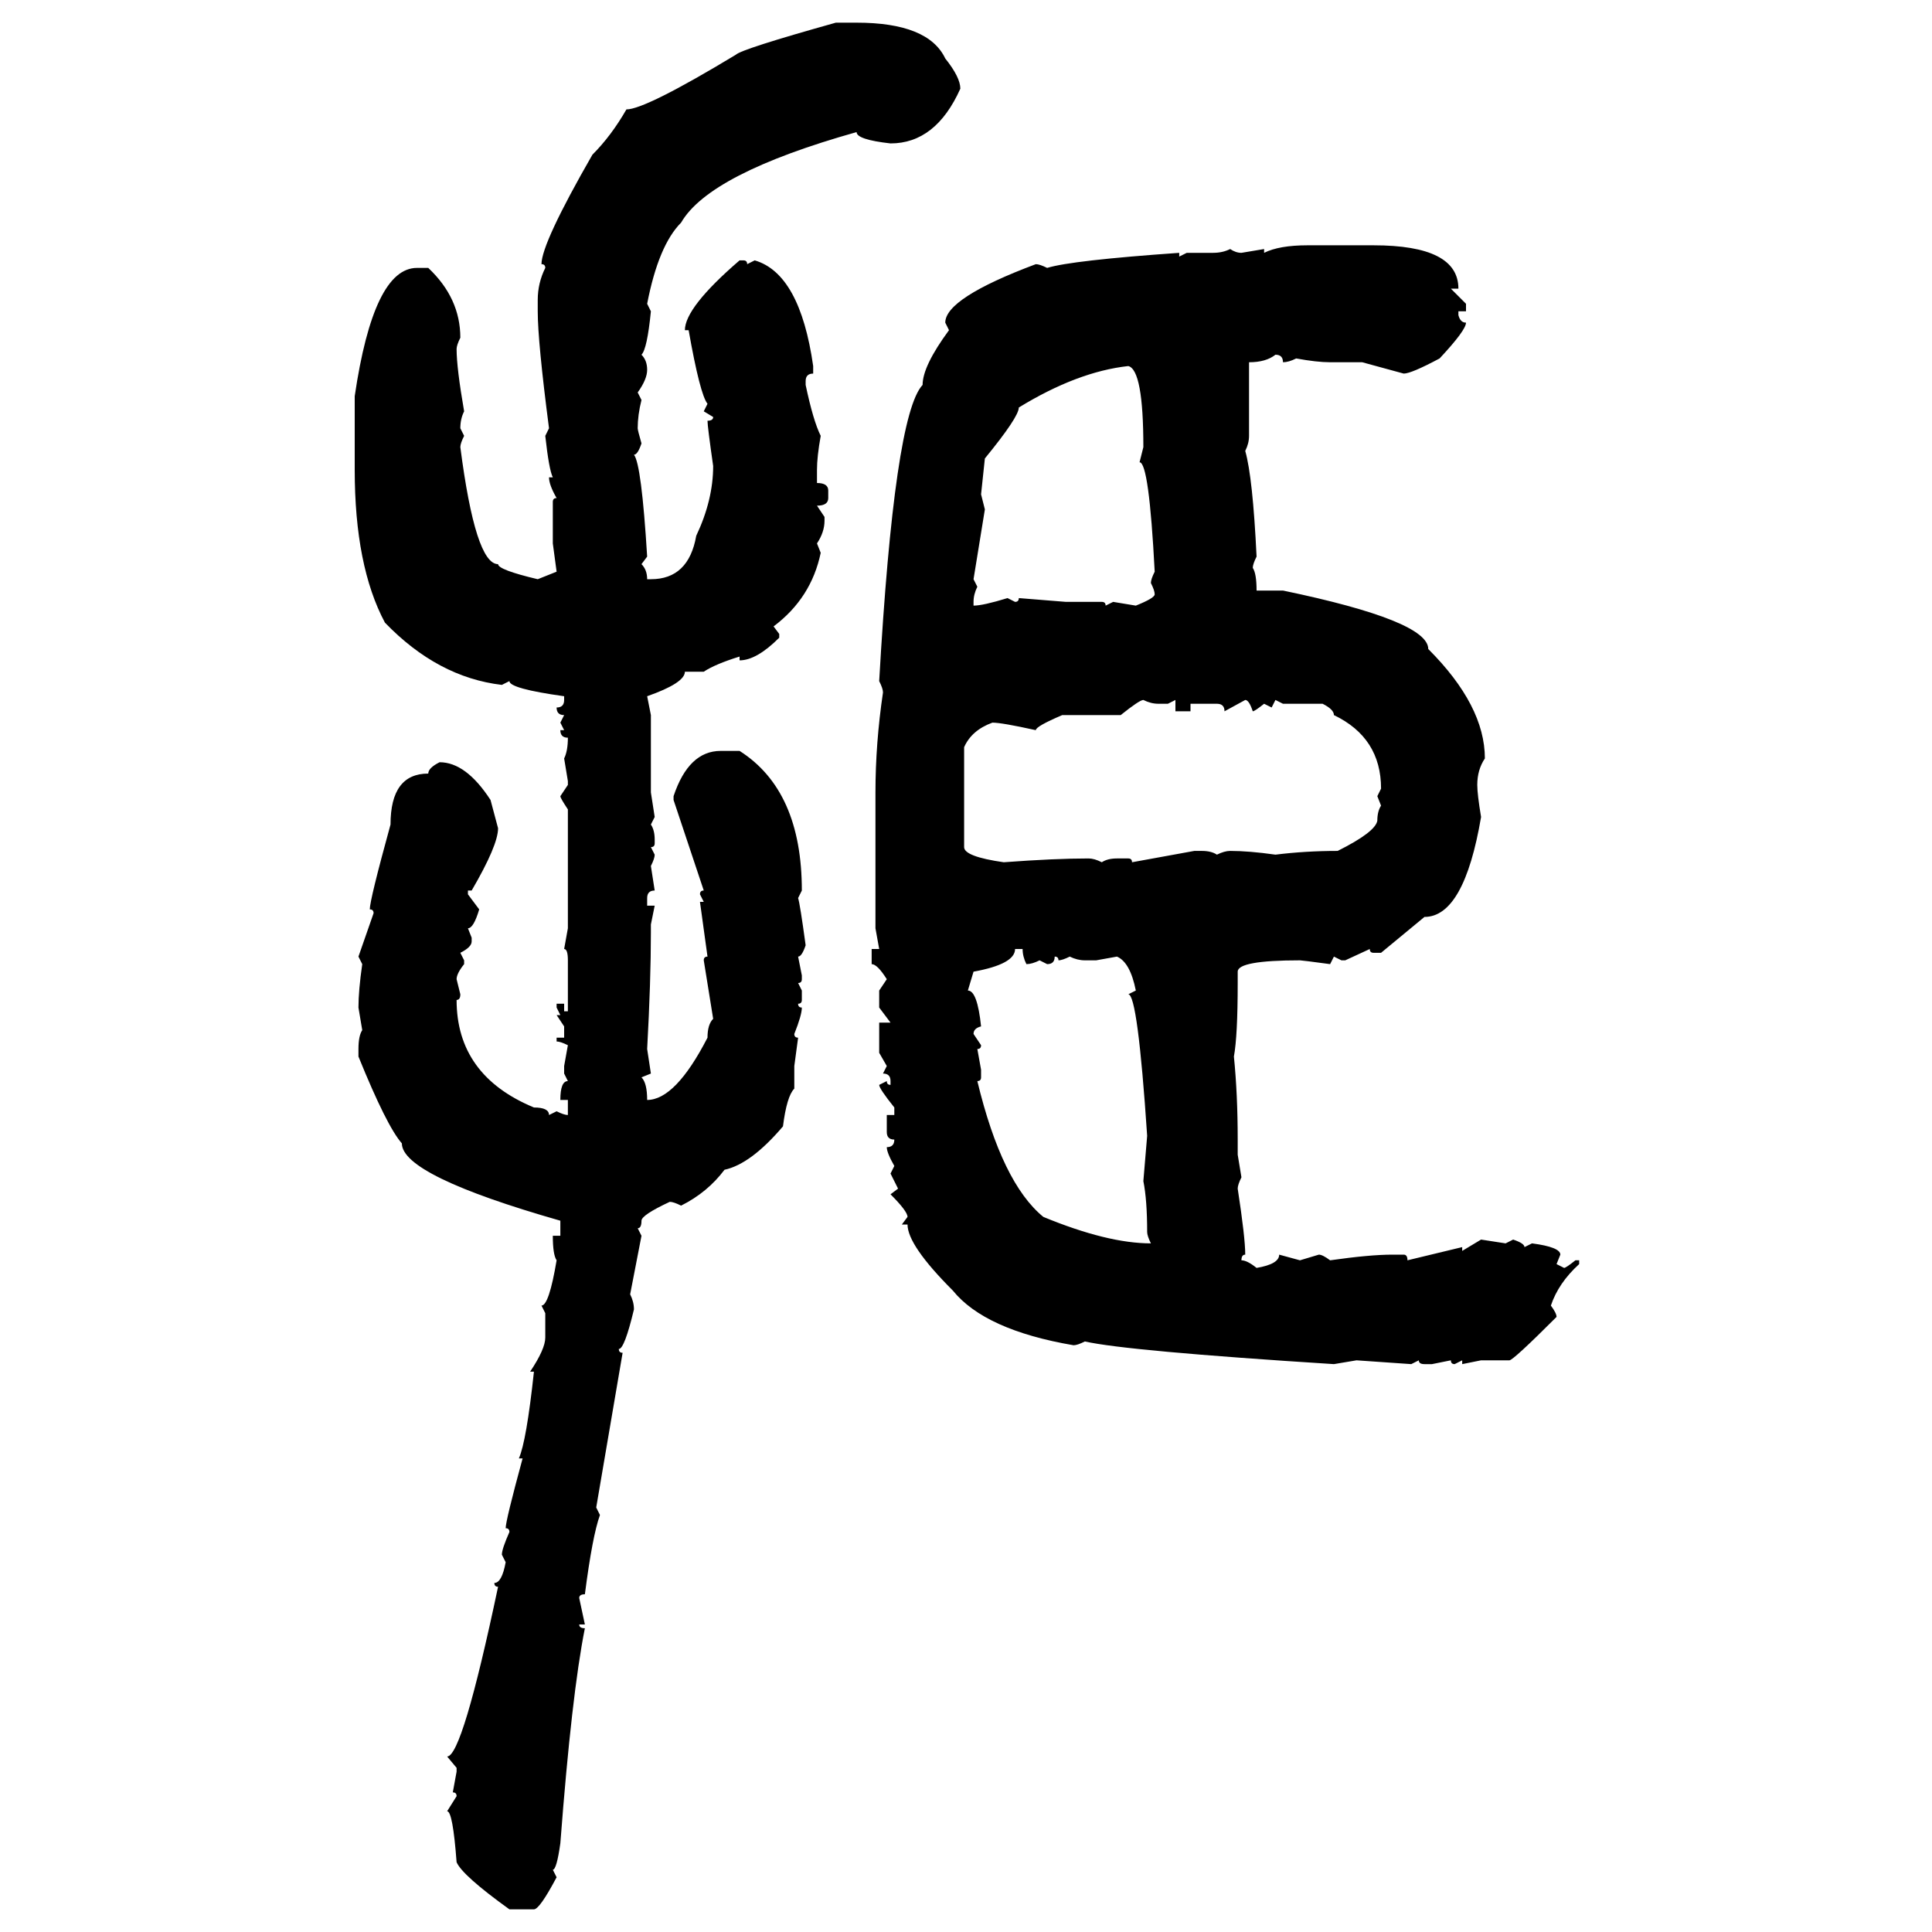 <svg xmlns="http://www.w3.org/2000/svg" xmlns:xlink="http://www.w3.org/1999/xlink" width="300" height="300"><path d="M129.79 3.52L129.79 3.52L133.01 3.52Q144.14 3.52 146.78 9.08L146.78 9.08Q149.12 12.01 149.12 13.77L149.12 13.77Q145.31 22.27 138.28 22.27L138.28 22.27Q133.01 21.68 133.01 20.51L133.01 20.51Q110.16 26.95 105.76 34.57L105.76 34.57Q102.25 38.09 100.49 47.17L100.49 47.17L101.07 48.34Q100.49 54.20 99.61 55.08L99.61 55.08Q100.49 55.96 100.49 57.42L100.49 57.42Q100.49 58.89 99.02 60.94L99.02 60.94L99.61 62.11Q99.02 64.45 99.02 66.50L99.02 66.50Q99.02 66.80 99.61 68.85L99.61 68.85Q99.02 70.61 98.44 70.61L98.44 70.61Q99.61 72.07 100.49 86.43L100.49 86.43L99.61 87.60Q100.49 88.48 100.49 89.94L100.49 89.94L101.07 89.94Q106.93 89.94 108.11 83.20L108.11 83.20Q110.74 77.64 110.74 72.36L110.74 72.36Q109.86 66.21 109.86 65.33L109.86 65.33Q110.74 65.33 110.74 64.75L110.74 64.75L109.28 63.87L109.86 62.70Q108.69 61.23 106.93 51.27L106.93 51.27L106.35 51.27Q106.35 47.75 114.84 40.43L114.84 40.43L115.43 40.43Q116.02 40.43 116.02 41.02L116.02 41.02L117.19 40.43Q124.22 42.48 126.27 56.84L126.27 56.84L126.27 58.01Q125.10 58.01 125.10 59.18L125.10 59.18L125.10 59.77Q126.27 65.33 127.44 67.68L127.44 67.68Q126.86 70.90 126.86 72.95L126.86 72.95L126.86 75Q128.61 75 128.61 76.17L128.61 76.17L128.61 77.34Q128.61 78.52 126.86 78.52L126.86 78.52L128.03 80.27L128.03 80.86Q128.03 82.62 126.86 84.38L126.86 84.38L127.44 85.84Q125.98 92.87 120.12 97.27L120.12 97.27L121.00 98.44L121.00 99.02Q117.48 102.54 114.84 102.54L114.84 102.54L114.84 101.95Q111.04 103.13 109.28 104.30L109.28 104.30L106.35 104.30Q106.35 106.05 100.49 108.11L100.49 108.11L101.07 111.04L101.07 123.05L101.66 126.86L101.07 128.03Q101.66 128.91 101.66 130.37L101.66 130.37L101.66 130.96Q101.66 131.54 101.07 131.54L101.07 131.54L101.66 132.71Q101.66 133.30 101.07 134.47L101.07 134.47L101.66 138.28Q100.49 138.28 100.49 139.45L100.49 139.45L100.49 140.63L101.66 140.63L101.07 143.55L101.07 144.73Q101.07 152.34 100.49 162.89L100.49 162.89L101.07 166.70L99.61 167.29Q100.49 168.16 100.49 170.80L100.49 170.80Q104.88 170.80 109.86 161.13L109.86 161.13Q109.86 159.08 110.74 158.20L110.74 158.20L109.28 149.12Q109.28 148.54 109.86 148.54L109.86 148.54L108.69 140.04L109.28 140.04L108.69 138.87Q108.69 138.28 109.28 138.28L109.28 138.28L104.59 124.22L104.59 123.63Q106.93 116.60 111.91 116.60L111.91 116.60L114.84 116.60Q124.51 122.75 124.51 138.28L124.51 138.28L123.93 139.45Q124.22 140.33 125.10 146.78L125.10 146.78Q124.51 148.54 123.93 148.54L123.93 148.54L124.51 151.46L124.51 152.05Q124.51 152.64 123.93 152.64L123.93 152.64L124.51 153.81L124.51 155.27Q124.51 155.86 123.93 155.86L123.93 155.86Q123.93 156.45 124.51 156.45L124.51 156.45Q124.51 157.62 123.34 160.55L123.34 160.55Q123.34 161.13 123.93 161.13L123.93 161.13L123.34 165.53L123.34 169.04Q122.17 170.21 121.58 174.90L121.58 174.90Q116.60 180.76 112.50 181.64L112.50 181.64Q109.86 185.16 105.76 187.21L105.76 187.21Q104.59 186.62 104.00 186.62L104.00 186.62Q99.61 188.67 99.61 189.55L99.61 189.55Q99.61 190.72 99.02 190.72L99.02 190.72L99.61 191.89L97.85 200.98Q98.44 202.15 98.44 203.32L98.44 203.32Q96.97 209.47 96.09 209.47L96.09 209.47Q96.09 210.06 96.68 210.06L96.68 210.06L92.58 234.08L93.16 235.25Q91.99 238.48 90.82 247.56L90.82 247.56Q89.94 247.56 89.94 248.14L89.94 248.14L90.82 252.25L89.94 252.25Q89.94 252.83 90.82 252.83L90.82 252.83Q88.77 263.09 87.01 286.23L87.01 286.23Q86.43 290.33 85.84 290.33L85.84 290.33L86.43 291.50Q83.79 296.48 82.91 296.48L82.91 296.48L79.10 296.48Q71.78 291.21 70.90 289.16L70.90 289.16Q70.31 281.25 69.43 281.25L69.43 281.25L70.90 278.91Q70.90 278.32 70.31 278.32L70.31 278.32L70.90 275.10L70.90 274.51L69.43 272.75Q71.78 272.75 77.34 246.39L77.34 246.39Q76.76 246.39 76.76 245.80L76.76 245.80Q77.93 245.80 78.52 242.58L78.52 242.58L77.93 241.41Q77.93 240.53 79.10 237.89L79.10 237.89Q79.10 237.30 78.52 237.30L78.52 237.30Q78.52 236.13 81.15 226.46L81.15 226.46L80.57 226.46Q81.74 223.83 82.91 212.99L82.91 212.99L82.32 212.99Q84.67 209.47 84.67 207.71L84.67 207.71L84.67 203.91L84.08 202.73Q85.25 202.73 86.43 195.70L86.43 195.70Q85.84 194.82 85.84 191.89L85.84 191.89L87.01 191.89L87.01 189.55Q62.40 182.52 62.40 177.54L62.40 177.54Q60.06 174.90 55.66 164.06L55.66 164.06L55.66 162.89Q55.66 160.84 56.25 159.96L56.25 159.96L55.66 156.45Q55.66 153.81 56.25 149.71L56.25 149.71L55.66 148.54L58.01 141.80Q58.01 141.21 57.42 141.21L57.42 141.21Q57.42 139.75 60.64 128.03L60.64 128.03Q60.64 120.12 66.50 120.12L66.50 120.12Q66.50 119.24 68.26 118.36L68.26 118.36Q72.36 118.36 76.17 124.22L76.17 124.22L77.34 128.61Q77.34 131.25 73.24 138.28L73.24 138.28L72.66 138.28L72.66 138.87L74.41 141.21Q73.54 144.14 72.66 144.14L72.66 144.14L73.24 145.61L73.24 146.19Q73.24 147.07 71.48 147.95L71.48 147.95L72.07 149.12L72.07 149.71Q70.90 151.17 70.90 152.05L70.90 152.05L71.48 154.39Q71.48 155.27 70.90 155.27L70.90 155.27Q70.90 166.99 82.91 171.97L82.91 171.97Q85.25 171.97 85.25 173.14L85.25 173.14L86.43 172.56Q87.60 173.14 88.18 173.14L88.18 173.14L88.18 170.80L87.01 170.80Q87.01 167.87 88.18 167.87L88.18 167.87L87.60 166.70L87.60 165.53L88.18 162.30Q87.01 161.72 86.43 161.72L86.43 161.72L86.43 161.13L87.60 161.13L87.60 159.38L86.43 157.62L87.01 157.62L86.43 156.45L86.43 155.86L87.60 155.86L87.60 157.03L88.18 157.03L88.18 149.12Q88.18 147.36 87.60 147.36L87.60 147.36L88.18 144.14L88.18 125.68Q87.01 123.93 87.01 123.63L87.01 123.63L88.18 121.88L88.18 121.29L87.60 117.77Q88.18 116.60 88.18 114.55L88.18 114.55Q87.01 114.55 87.01 113.38L87.01 113.38L87.60 113.38L87.01 112.21L87.60 111.04Q86.43 111.04 86.43 109.86L86.43 109.86Q87.60 109.86 87.60 108.69L87.60 108.69L87.60 108.11Q79.10 106.93 79.10 105.76L79.10 105.76L77.93 106.35Q67.97 105.18 59.77 96.68L59.77 96.68Q55.08 87.89 55.08 72.95L55.08 72.95L55.08 61.52Q58.01 41.60 64.75 41.60L64.75 41.60L66.50 41.60Q71.48 46.29 71.48 52.44L71.48 52.44Q70.90 53.61 70.90 54.20L70.90 54.20Q70.90 57.13 72.07 63.87L72.07 63.87Q71.48 65.04 71.48 66.50L71.48 66.50L72.07 67.68Q71.48 68.85 71.48 69.43L71.48 69.43Q73.83 87.60 77.34 87.60L77.34 87.60Q77.34 88.48 83.50 89.94L83.50 89.94L86.43 88.77L85.84 84.38L85.84 77.93Q85.84 77.34 86.43 77.34L86.43 77.34Q85.25 75.29 85.25 74.12L85.25 74.12L85.84 74.12Q85.25 72.95 84.67 67.68L84.67 67.68L85.25 66.50Q83.50 53.03 83.50 48.34L83.50 48.34L83.50 46.58Q83.50 43.95 84.67 41.60L84.67 41.60Q84.67 41.02 84.08 41.02L84.08 41.02Q84.08 37.79 91.99 24.02L91.99 24.02Q94.92 21.09 97.27 16.99L97.27 16.99Q100.20 16.99 114.26 8.50L114.26 8.50Q115.14 7.62 129.79 3.52ZM203.03 38.09L203.03 38.09L213.28 38.09Q226.46 38.09 226.46 44.82L226.46 44.82L225.29 44.82L227.64 47.17L227.64 48.34L226.46 48.34L226.46 48.93Q226.76 50.10 227.64 50.10L227.64 50.10Q227.64 51.27 223.54 55.66L223.54 55.66Q219.14 58.01 217.97 58.01L217.97 58.01L211.52 56.25L206.54 56.25Q204.49 56.25 201.27 55.66L201.27 55.66Q200.10 56.25 199.22 56.25L199.22 56.25Q199.22 55.08 198.05 55.08L198.05 55.08Q196.58 56.25 193.95 56.25L193.95 56.25L193.95 67.68Q193.95 68.85 193.36 70.02L193.36 70.02Q194.53 74.12 195.12 86.43L195.12 86.43Q194.53 87.60 194.53 88.18L194.53 88.18Q195.12 89.06 195.12 91.70L195.12 91.70L199.22 91.70Q221.78 96.39 221.78 100.78L221.78 100.78Q230.57 109.57 230.57 117.77L230.57 117.77Q229.39 119.53 229.39 121.88L229.39 121.88Q229.39 123.34 229.98 126.86L229.98 126.86Q227.34 142.38 221.19 142.38L221.19 142.38L214.45 147.95L213.28 147.95Q212.70 147.95 212.70 147.36L212.70 147.36L208.89 149.12L208.30 149.12L207.13 148.54L206.54 149.71Q202.15 149.12 201.86 149.12L201.86 149.12Q192.19 149.12 192.19 150.88L192.19 150.88L192.19 152.64Q192.19 160.84 191.60 164.06L191.60 164.06Q192.19 169.92 192.19 176.95L192.19 176.95L192.19 179.30L192.77 182.81Q192.19 183.98 192.19 184.57L192.19 184.57Q193.36 192.19 193.36 194.82L193.36 194.82Q192.77 194.82 192.77 195.70L192.77 195.70Q193.65 195.70 195.12 196.88L195.12 196.88Q198.63 196.29 198.63 194.82L198.63 194.82L201.86 195.70L204.79 194.82Q205.37 194.82 206.54 195.70L206.54 195.70Q212.70 194.82 216.21 194.82L216.21 194.82L217.97 194.82Q218.55 194.82 218.55 195.70L218.55 195.70L227.05 193.65L227.05 194.24L229.98 192.48L233.79 193.07L234.96 192.48Q236.72 193.07 236.72 193.65L236.72 193.65L237.89 193.07Q242.29 193.65 242.29 194.82L242.29 194.82L241.70 196.29L242.87 196.88Q243.16 196.88 244.63 195.70L244.63 195.70L245.21 195.70L245.21 196.29Q241.99 199.22 240.82 202.73L240.82 202.73Q241.70 203.91 241.70 204.49L241.70 204.49Q234.96 211.23 234.38 211.23L234.38 211.23L229.98 211.23L227.05 211.82L227.05 211.23L225.88 211.82Q225.29 211.82 225.29 211.23L225.29 211.23L222.36 211.82L221.19 211.82Q220.31 211.82 220.31 211.23L220.31 211.23L219.14 211.82L210.64 211.23L207.13 211.82Q174.90 209.77 168.46 208.30L168.46 208.30Q167.29 208.89 166.70 208.89L166.70 208.89Q152.93 206.54 147.95 200.39L147.95 200.39Q140.92 193.36 140.92 190.14L140.92 190.14L140.04 190.14L140.92 188.96Q140.92 188.09 138.28 185.45L138.28 185.45L139.45 184.57L138.28 182.23L138.87 181.05Q137.70 179.00 137.70 178.13L137.70 178.13Q138.87 178.13 138.87 176.95L138.87 176.95Q137.70 176.95 137.70 175.78L137.70 175.78L137.70 173.14L138.87 173.14L138.87 171.97Q136.52 169.04 136.52 168.46L136.52 168.46L137.70 167.87Q137.70 168.46 138.28 168.46L138.28 168.46L138.28 167.87Q138.28 166.70 137.11 166.70L137.11 166.70L137.70 165.53L136.52 163.48L136.52 158.79L138.28 158.79L136.52 156.45L136.52 153.81L137.70 152.05Q136.23 149.71 135.35 149.71L135.35 149.71L135.35 147.36L136.52 147.36L135.94 144.14L135.94 123.05Q135.94 115.43 137.11 107.52L137.11 107.52Q137.11 106.93 136.52 105.76L136.52 105.76Q138.87 64.45 143.26 59.77L143.26 59.77Q143.26 56.84 147.36 51.27L147.36 51.27L146.78 50.10Q146.78 46.29 160.84 41.02L160.84 41.02Q161.43 41.02 162.60 41.60L162.60 41.60Q166.41 40.43 183.11 39.26L183.11 39.26L183.11 39.84L184.28 39.26L188.38 39.26Q189.84 39.26 191.02 38.67L191.02 38.67Q191.89 39.26 192.77 39.26L192.77 39.26L196.29 38.67L196.29 39.26Q198.63 38.09 203.03 38.09ZM152.93 71.19L152.34 76.76L152.93 79.10L151.17 89.94L151.76 91.11Q151.17 92.29 151.17 93.46L151.17 93.46L151.17 94.04Q152.64 94.04 156.45 92.87L156.45 92.87L157.62 93.46Q158.20 93.46 158.20 92.87L158.20 92.87L165.53 93.46L171.09 93.46Q171.68 93.46 171.68 94.04L171.68 94.04L172.85 93.46L176.37 94.04Q179.30 92.87 179.30 92.29L179.30 92.29Q179.30 91.70 178.71 90.53L178.71 90.53Q178.71 89.94 179.30 88.77L179.30 88.77Q178.42 71.78 176.95 71.78L176.95 71.78L177.54 69.43Q177.54 57.42 175.20 56.84L175.20 56.84Q167.29 57.71 158.20 63.28L158.20 63.28Q158.20 64.75 152.93 71.19L152.93 71.19ZM174.02 111.04L174.02 111.04L164.94 111.04Q160.84 112.79 160.84 113.38L160.84 113.38Q155.57 112.21 154.10 112.21L154.10 112.21Q150.88 113.38 149.71 116.02L149.71 116.02L149.71 131.54Q149.71 133.01 155.86 133.89L155.86 133.89Q163.77 133.30 169.04 133.30L169.04 133.30Q169.92 133.30 171.09 133.89L171.09 133.89Q171.97 133.30 173.44 133.30L173.44 133.30L175.20 133.30Q175.78 133.30 175.78 133.89L175.78 133.89L185.45 132.13L186.62 132.13Q188.09 132.13 188.96 132.71L188.96 132.71Q190.14 132.13 191.02 132.13L191.02 132.13Q193.95 132.13 198.05 132.71L198.05 132.71Q202.73 132.13 207.71 132.13L207.71 132.13Q213.57 129.20 213.87 127.44L213.87 127.44Q213.87 125.98 214.45 125.10L214.45 125.10L213.87 123.63L214.45 122.46Q214.45 114.55 207.13 111.04L207.13 111.04Q207.13 110.16 205.37 109.28L205.37 109.28L199.22 109.28L198.05 108.69L197.46 109.86L196.29 109.28Q194.82 110.45 194.53 110.45L194.53 110.45Q193.95 108.69 193.36 108.69L193.36 108.69L190.14 110.45Q190.14 109.28 188.96 109.28L188.96 109.28L184.86 109.28L184.86 110.45L182.52 110.45L182.52 108.69L181.35 109.28L179.88 109.28Q178.71 109.28 177.54 108.69L177.54 108.69Q176.95 108.69 174.02 111.04ZM158.79 147.36L157.62 147.36Q157.62 149.71 151.17 150.88L151.17 150.88L150.29 153.81Q151.76 153.81 152.34 159.38L152.34 159.38Q151.17 159.67 151.17 160.55L151.17 160.55L152.34 162.30Q152.34 162.89 151.76 162.89L151.76 162.89L152.34 166.11L152.34 167.29Q152.34 167.87 151.76 167.87L151.76 167.87Q155.57 183.69 162.01 188.96L162.01 188.96Q171.97 193.07 178.71 193.07L178.71 193.07Q178.13 191.89 178.13 191.31L178.13 191.31Q178.13 186.33 177.54 183.40L177.54 183.40L178.13 176.37Q176.66 154.39 175.20 154.39L175.20 154.39L176.37 153.81Q175.49 149.41 173.44 148.54L173.44 148.54L170.21 149.12L168.46 149.12Q167.29 149.12 166.11 148.54L166.11 148.54Q164.94 149.12 164.36 149.12L164.36 149.12Q164.36 148.54 163.77 148.54L163.77 148.54Q163.77 149.71 162.60 149.71L162.60 149.71L161.43 149.12Q160.25 149.71 159.38 149.71L159.38 149.71Q158.79 148.54 158.79 147.36L158.79 147.36Z"/></svg>